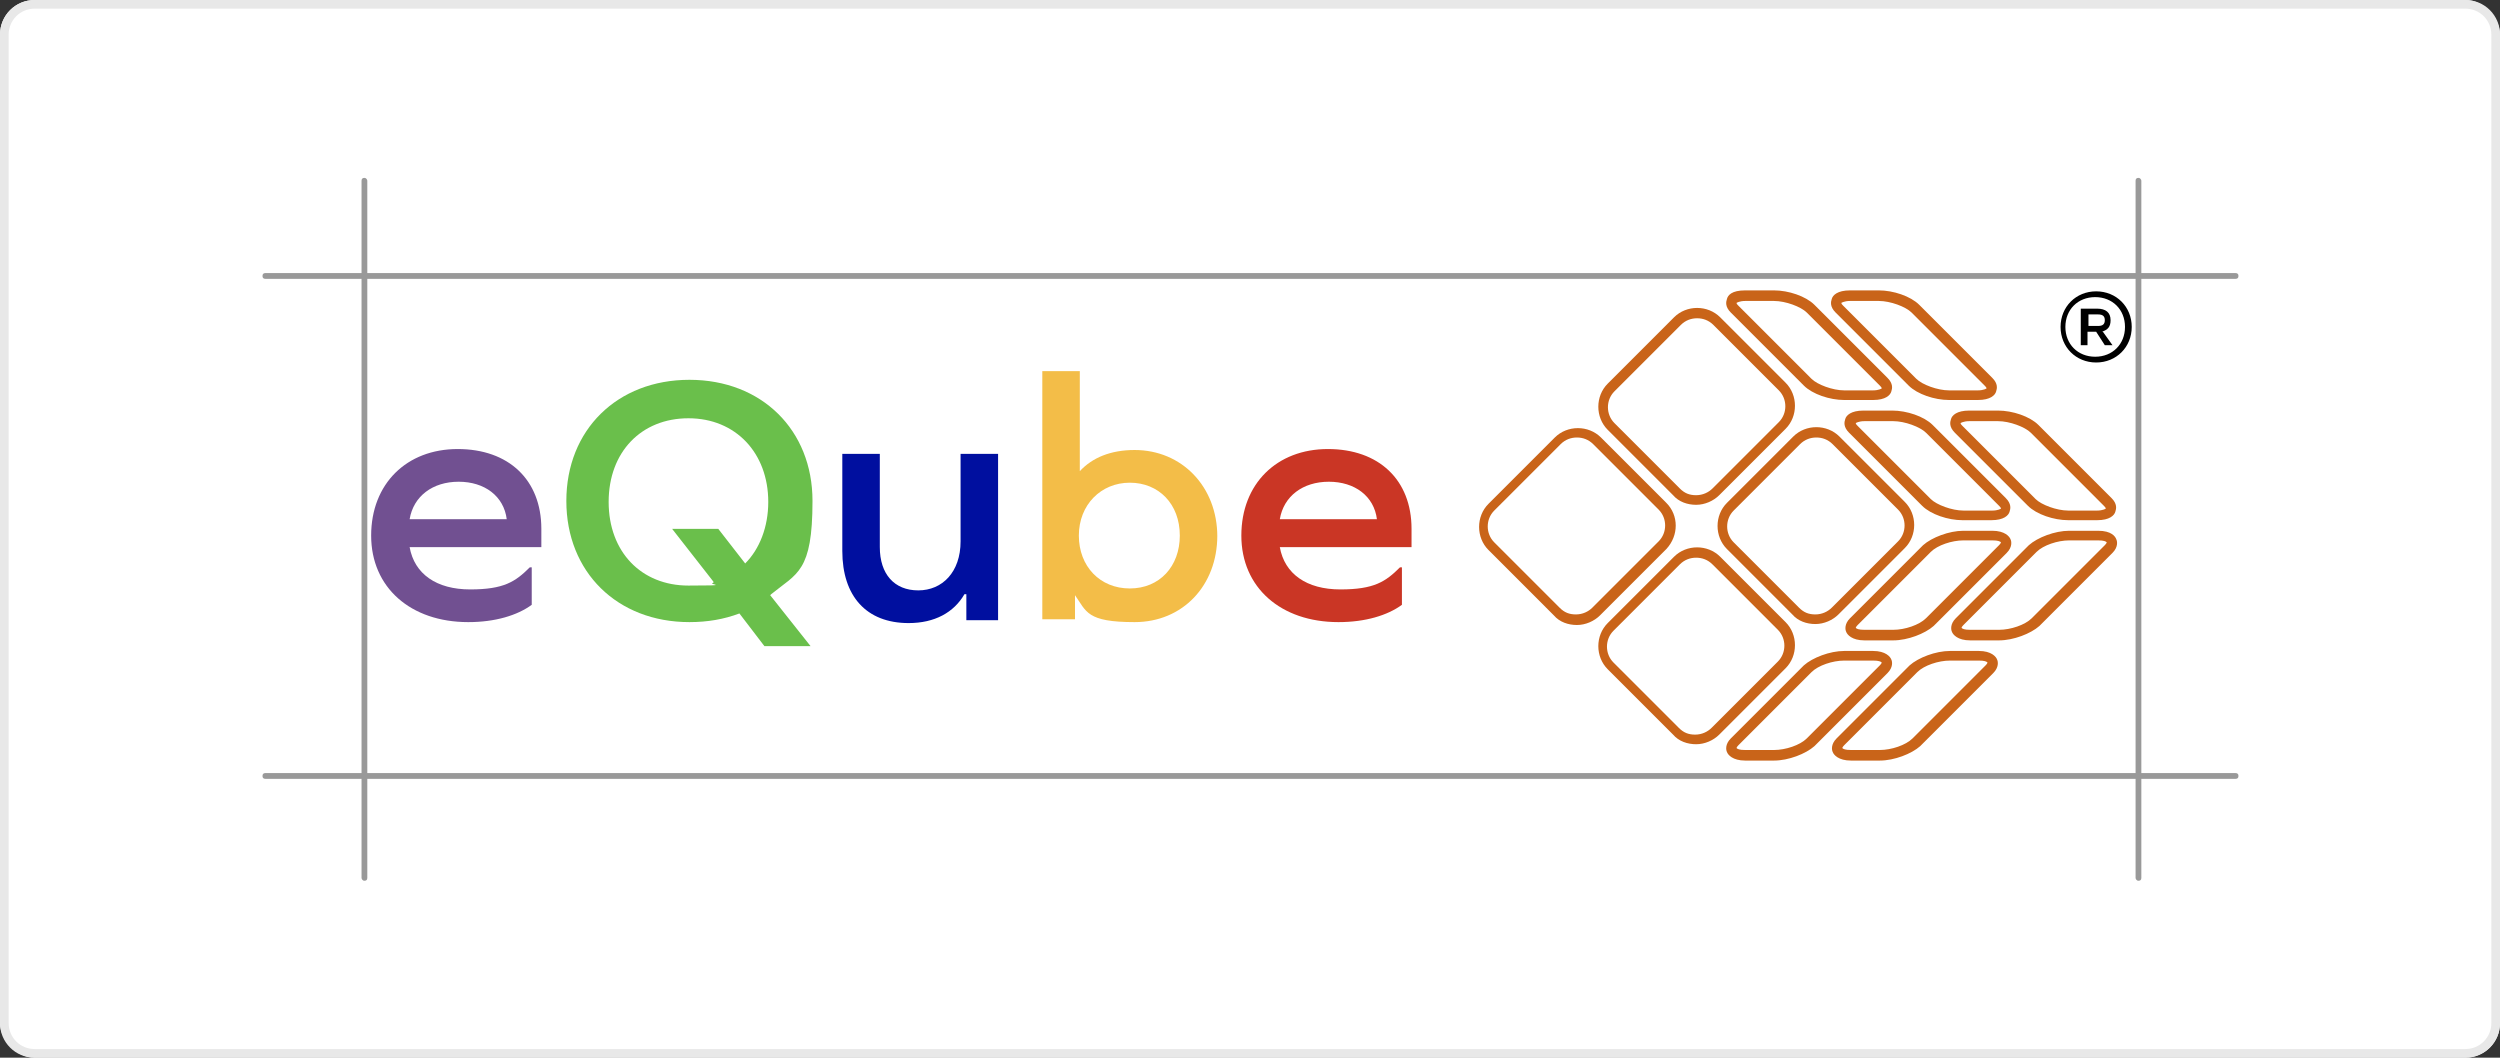 <?xml version="1.0" encoding="UTF-8"?>
<svg id="Layer_1" xmlns="http://www.w3.org/2000/svg" version="1.1" viewBox="0 0 260 110">
  <rect x="0" y="0" width="260" height="110" fill="#333333" stroke="none"/>
  <!-- Generator: Adobe Illustrator 29.0.1, SVG Export Plug-In . SVG Version: 2.1.0 Build 192)  -->
  <defs>
    <style>
      .st0 {
        fill: #ca3625;
      }

      .st1 {
        fill: #715091;
      }

      .st2 {
        fill: #6abf4b;
      }

      .st3 {
        fill: #fff;
      }

      .st4 {
        fill: #c96419;
      }

      .st5 {
        fill: #999;
      }

      .st6 {
        fill: #f3bd48;
      }

      .st7 {
        fill: #000f9f;
      }

      .st8 {
        fill: #e8e8e8;
      }
    </style>
  </defs>
  <g>
    <rect class="st3" width="260" height="110" rx="3.6" ry="3.6"/>
    <path class="st8" d="M256.4.9c1.5,0,2.7,1.2,2.7,2.7v102.8c0,1.5-1.2,2.7-2.7,2.7H3.6c-1.5,0-2.7-1.2-2.7-2.7V3.6C.9,2.1,2.1.9,3.6.9h252.8M256.4,0H3.6C1.6,0,0,1.6,0,3.6v102.8c0,2,1.6,3.6,3.6,3.6h252.8c2,0,3.6-1.6,3.6-3.6V3.6C260,1.6,258.4,0,256.4,0h0Z"/>
  </g>
  <g>
    <g>
      <rect class="st3" x="38.2" y="29" width="183.9" height="51.3"/>
      <g>
        <g>
          <path class="st1" d="M42.6,56.9c.5,2.8,2.8,4.4,6.3,4.4s4.7-.8,6.2-2.3h.2v3.9c-1.5,1.1-3.8,1.8-6.6,1.8-6,0-10.1-3.6-10.1-9s3.7-9,9-9,8.7,3.2,8.7,8.3v1.9h-13.8ZM42.6,54h10.1c-.3-2.4-2.3-3.9-5-3.9s-4.7,1.5-5.1,3.9Z"/>
          <path class="st2" d="M80.1,61.9l4.2,5.3h-4.8l-2.6-3.4c-1.6.6-3.3.9-5.2.9-7.5,0-12.8-5.2-12.8-12.6s5.3-12.6,12.8-12.6,12.8,5.2,12.8,12.6-1.6,7.5-4.3,9.7ZM74.2,60.5l-4.3-5.5h4.8l2.8,3.6c1.5-1.5,2.4-3.8,2.4-6.4,0-5.1-3.4-8.7-8.3-8.7s-8.3,3.5-8.3,8.7,3.4,8.7,8.3,8.7,1.8-.1,2.6-.3Z"/>
          <path class="st7" d="M100.5,64.4v-2.6h-.2c-1.1,1.9-3.1,3-5.8,3-4.4,0-6.9-2.8-6.9-7.5v-10.1h3.9v9.7c0,2.8,1.5,4.5,4,4.5s4.4-1.9,4.4-5.1v-9.1h3.9v17.3h-3.3Z"/>
          <path class="st6" d="M126.6,55.7c0,5.2-3.6,9-8.6,9s-5-1.1-6.2-2.8h0v2.5h-3.4v-25.8h3.9v10.4h0c1.3-1.4,3.2-2.2,5.7-2.2,4.9,0,8.6,3.8,8.6,9ZM122.7,55.7c0-3.3-2.2-5.5-5.2-5.5s-5.3,2.3-5.3,5.5,2.2,5.5,5.3,5.5c3.1,0,5.2-2.3,5.2-5.5Z"/>
          <path class="st0" d="M133.1,56.9c.5,2.8,2.8,4.4,6.3,4.4s4.7-.8,6.2-2.3h.2v3.9c-1.5,1.1-3.8,1.8-6.6,1.8-6,0-10.1-3.6-10.1-9s3.7-9,9-9,8.7,3.2,8.7,8.3v1.9h-13.8ZM133.1,54h10.1c-.3-2.4-2.3-3.9-5-3.9s-4.7,1.5-5.1,3.9Z"/>
        </g>
        <path d="M221.7,34c0,2.1-1.6,3.7-3.7,3.7s-3.7-1.6-3.7-3.7,1.6-3.7,3.7-3.7,3.7,1.6,3.7,3.7ZM221,34c0-1.8-1.3-3.1-3.1-3.1s-3.1,1.3-3.1,3.1,1.3,3.1,3.1,3.1,3.1-1.3,3.1-3.1ZM218.7,34.5l1,1.4h-.8l-.9-1.4h-.9v1.4h-.7v-3.8h1.7c.9,0,1.4.4,1.4,1.2,0,.7-.3,1-.9,1.2ZM218.2,33.9c.5,0,.7-.2.7-.6s-.2-.6-.7-.6h-1v1.2h1Z"/>
        <g>
          <path class="st4" d="M173.3,52.3l-6.8-6.8c-1.3-1.3-3.5-1.3-4.8,0l-6.9,6.9c-1.3,1.3-1.3,3.5,0,4.8l6.8,6.8c.6.7,1.5,1,2.4,1s1.8-.4,2.4-1l6.9-6.9c1.3-1.4,1.3-3.5,0-4.8ZM172.5,56.3l-6.9,6.9c-.4.4-1,.7-1.7.7s-1.2-.2-1.7-.7l-6.8-6.8c-.9-.9-.9-2.4,0-3.3l6.9-6.9c.5-.5,1.1-.7,1.7-.7s1.2.2,1.7.7l6.8,6.8c.9.9.9,2.4,0,3.3Z"/>
          <path class="st4" d="M185.7,39.8l-6.8-6.8c-1.3-1.3-3.5-1.3-4.8,0l-6.9,6.9c-1.3,1.3-1.3,3.5,0,4.8l6.8,6.8c.6.7,1.5,1,2.4,1s1.8-.4,2.4-1l6.9-6.9c1.3-1.3,1.3-3.5,0-4.8ZM185,43.9l-6.9,6.9c-.4.4-1,.7-1.7.7s-1.2-.2-1.7-.7l-6.8-6.8c-.9-.9-.9-2.4,0-3.3l6.9-6.9c.5-.5,1.1-.7,1.7-.7s1.2.2,1.7.7l6.8,6.8c.9.9.9,2.4,0,3.3Z"/>
          <path class="st4" d="M185.7,64.7l-6.8-6.8c-1.3-1.3-3.5-1.3-4.8,0l-6.9,6.9c-1.3,1.3-1.3,3.5,0,4.8l6.8,6.8c.6.7,1.5,1,2.4,1s1.8-.4,2.4-1l6.9-6.9c1.3-1.3,1.3-3.5,0-4.8ZM184.9,68.8l-6.9,6.9c-.4.4-1,.7-1.7.7s-1.2-.2-1.7-.7l-6.8-6.8c-.9-.9-.9-2.4,0-3.3l6.9-6.9c.5-.5,1.1-.7,1.7-.7s1.2.2,1.7.7l6.8,6.8c.9.9.9,2.4,0,3.3Z"/>
          <path class="st4" d="M198.1,52.2l-6.8-6.8c-1.3-1.3-3.5-1.3-4.8,0l-6.9,6.9c-1.3,1.3-1.3,3.5,0,4.8l6.8,6.8c.6.7,1.5,1,2.4,1s1.8-.4,2.4-1l6.9-6.9c1.3-1.3,1.3-3.5,0-4.8ZM197.4,56.3l-6.9,6.9c-.4.4-1,.7-1.7.7s-1.2-.2-1.7-.7l-6.8-6.8c-.9-.9-.9-2.4,0-3.3l6.9-6.9c.5-.5,1.1-.7,1.7-.7s1.2.2,1.7.7l6.8,6.8c.9.9.9,2.4,0,3.3Z"/>
          <g>
            <path class="st4" d="M207.2,55.2s0,0,0,0h-3c-1.5,0-3.3.7-4.2,1.5l-7.6,7.6c-.6.6-.5,1.2-.4,1.4.1.3.6.9,1.9.9h3c1.5,0,3.3-.7,4.2-1.5l7.6-7.6c.6-.6.5-1.2.4-1.4-.1-.3-.6-.9-1.9-.9ZM207.9,56.7l-7.6,7.6c-.7.7-2.2,1.2-3.4,1.2h-3s0,0,0,0c-.6,0-.8-.1-.9-.2,0,0,0-.1.2-.3l7.6-7.6c.7-.7,2.2-1.2,3.4-1.2h3s0,0,0,0c.6,0,.8.1.9.2,0,0,0,.1-.2.3Z"/>
            <path class="st4" d="M218.2,55.2h-3c-1.5,0-3.3.7-4.2,1.5l-7.6,7.6c-.6.6-.5,1.2-.4,1.4.1.3.6.9,1.9.9h3c1.5,0,3.3-.7,4.2-1.5l7.6-7.6c.6-.6.5-1.2.4-1.4-.1-.3-.5-.9-1.9-.9ZM218.9,56.7l-7.6,7.6c-.7.7-2.2,1.2-3.4,1.2h-3s0,0,0,0c-.6,0-.8-.1-.9-.2,0,0,0-.1.2-.3l7.6-7.6c.7-.7,2.2-1.2,3.4-1.2h3s0,0,0,0c.6,0,.8.1.9.2,0,0,0,.1-.2.3Z"/>
            <path class="st4" d="M194.8,67.7s0,0,0,0h-3c-1.5,0-3.3.7-4.2,1.5l-7.6,7.6c-.6.6-.5,1.2-.4,1.4.1.3.6.9,1.9.9h3c1.5,0,3.3-.7,4.2-1.5l7.6-7.6c.6-.6.5-1.2.4-1.4-.1-.3-.6-.9-1.9-.9ZM195.5,69.2l-7.6,7.6c-.7.7-2.2,1.2-3.4,1.2h-3s0,0,0,0c-.6,0-.8-.1-.9-.2,0,0,0-.1.2-.3l7.6-7.6c.7-.7,2.2-1.2,3.4-1.2h3s0,0,0,0c.6,0,.8.1.9.2,0,0,0,.1-.2.3Z"/>
            <path class="st4" d="M205.8,67.7s0,0,0,0h-3c-1.5,0-3.3.7-4.2,1.5l-7.6,7.6c-.6.6-.5,1.2-.4,1.4.1.3.6.9,1.9.9h3c1.5,0,3.3-.7,4.2-1.5l7.6-7.6c.6-.6.5-1.2.4-1.4-.1-.3-.6-.9-1.9-.9ZM206.5,69.2l-7.6,7.6c-.7.7-2.2,1.2-3.4,1.2h-3s0,0,0,0c-.6,0-.8-.1-.9-.2,0,0,0-.1.2-.3l7.6-7.6c.7-.7,2.2-1.2,3.4-1.2h3s0,0,0,0c.6,0,.8.1.9.2,0,0,0,.1-.2.3Z"/>
          </g>
          <g>
            <path class="st4" d="M190.5,31.1c-.1.3-.2.8.4,1.4l7.6,7.6c.9.9,2.7,1.5,4.2,1.5h3s0,0,0,0c1.3,0,1.8-.5,1.9-.9.1-.3.2-.8-.4-1.4l-7.6-7.6c-.9-.9-2.7-1.5-4.2-1.5h-3s0,0,0,0c-1.3,0-1.8.5-1.9.9ZM191.5,31.5c0,0,.3-.2.9-.2h3c1.2,0,2.8.6,3.4,1.2l7.6,7.6c.1.1.2.2.2.3,0,0-.3.2-.9.2h-3c-1.2,0-2.8-.6-3.4-1.2l-7.6-7.6c-.1-.1-.2-.2-.2-.3Z"/>
            <path class="st4" d="M179.6,31.1c-.1.3-.2.8.4,1.4l7.6,7.6c.9.9,2.7,1.5,4.2,1.5h3s0,0,0,0c1.3,0,1.8-.5,1.9-.9.1-.3.2-.8-.4-1.4l-7.6-7.6c-.9-.9-2.7-1.5-4.2-1.5h-3s0,0,0,0c-1.4,0-1.8.5-1.9.9ZM180.6,31.5c0,0,.3-.2.9-.2h3c1.2,0,2.8.6,3.4,1.2l7.6,7.6c.1.1.2.2.2.3,0,0-.3.2-.9.2h-3c-1.2,0-2.8-.6-3.4-1.2l-7.6-7.6c-.1-.1-.2-.2-.2-.3Z"/>
            <path class="st4" d="M202.9,43.6c-.1.3-.2.8.4,1.4l7.6,7.6c.9.9,2.7,1.5,4.2,1.5h3s0,0,0,0c1.3,0,1.8-.5,1.9-.9.1-.3.2-.8-.4-1.4l-7.6-7.6c-.9-.9-2.7-1.5-4.2-1.5h-3s0,0,0,0c-1.3,0-1.8.5-1.9.9ZM203.9,44c0,0,.3-.2.9-.2h3c1.2,0,2.8.6,3.4,1.2l7.6,7.6c.1.1.2.2.2.3,0,0-.3.2-.9.2h-3c-1.2,0-2.8-.6-3.4-1.2l-7.6-7.6c-.1-.1-.2-.2-.2-.3Z"/>
            <path class="st4" d="M191.9,43.6c-.1.3-.2.8.4,1.4l7.6,7.6c.9.9,2.7,1.5,4.2,1.5h3s0,0,0,0c1.3,0,1.8-.5,1.9-.9.1-.3.2-.8-.4-1.4l-7.6-7.6c-.9-.9-2.7-1.5-4.2-1.5h-3s0,0,0,0c-1.3,0-1.8.5-1.9.9ZM193,44c0,0,.3-.2.9-.2h3c1.2,0,2.8.6,3.4,1.2l7.6,7.6c.1.1.2.2.2.3,0,0-.3.2-.9.2h-3c-1.2,0-2.8-.6-3.4-1.2l-7.6-7.6c-.1-.1-.2-.2-.2-.3Z"/>
          </g>
        </g>
      </g>
    </g>
    <path class="st5" d="M37.9,91.6c-.2,0-.3-.2-.3-.3V18.8c0-.2.1-.3.3-.3s.3.2.3.3v72.5c0,.2-.1.3-.3.3Z"/>
    <path class="st5" d="M222.4,91.6c-.2,0-.3-.2-.3-.3V18.8c0-.2.1-.3.3-.3s.3.2.3.3v72.5c0,.2-.1.3-.3.3Z"/>
    <path class="st5" d="M232.4,29H27.6c-.2,0-.3-.1-.3-.3s.1-.3.3-.3h204.9c.2,0,.3.1.3.3s-.1.3-.3.3Z"/>
    <path class="st5" d="M232.4,81H27.6c-.2,0-.3-.1-.3-.3s.1-.3.3-.3h204.9c.2,0,.3.1.3.3s-.1.3-.3.3Z"/>
  </g>
</svg>